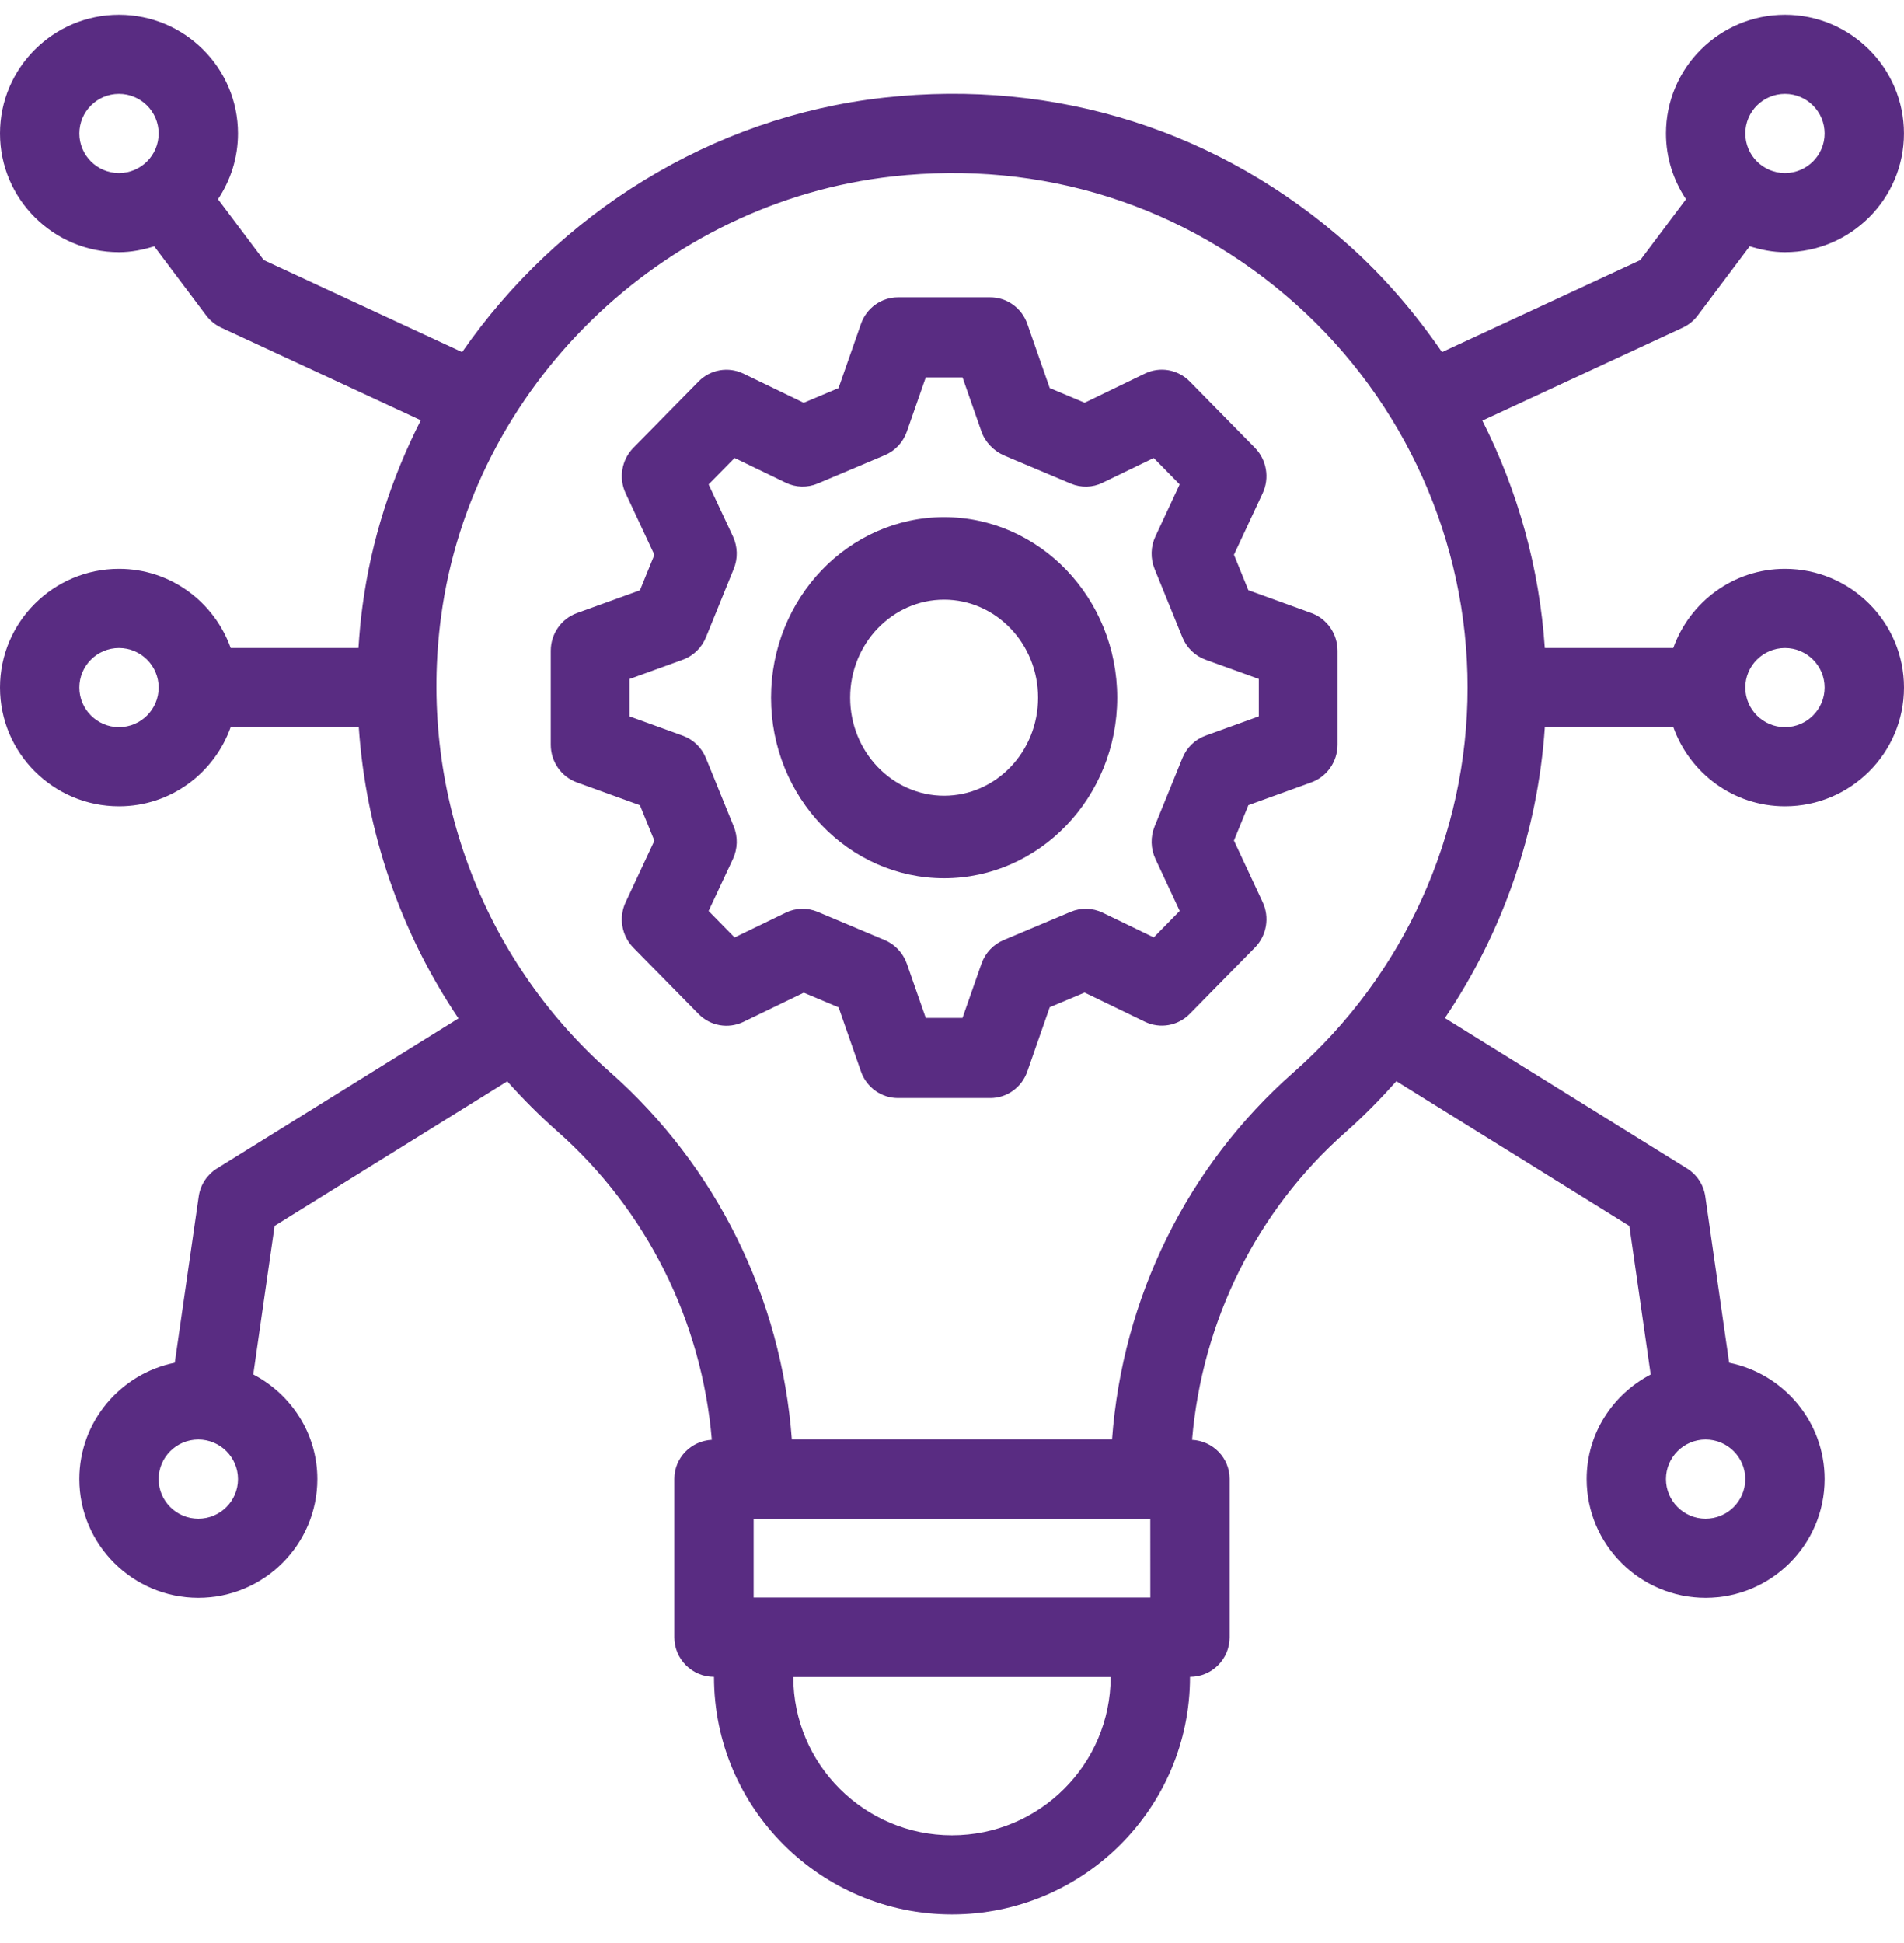 <svg width="49" height="50" viewBox="0 0 49 50" fill="none" xmlns="http://www.w3.org/2000/svg">
<path d="M33.748 15.775L32.127 15.188L31.756 14.275L32.494 12.694C32.678 12.3 32.598 11.832 32.296 11.524L30.617 9.815C30.314 9.507 29.853 9.426 29.466 9.613L27.913 10.364L27.015 9.986L26.439 8.336C26.296 7.925 25.913 7.651 25.485 7.651H23.11C22.682 7.651 22.299 7.926 22.157 8.336L21.58 9.987L20.683 10.365L19.131 9.614C18.742 9.428 18.282 9.508 17.979 9.816L16.3 11.524C15.997 11.832 15.917 12.301 16.102 12.696L16.841 14.277L16.469 15.19L14.847 15.776C14.444 15.922 14.174 16.311 14.174 16.747V19.164C14.174 19.6 14.444 19.988 14.847 20.134L16.469 20.721L16.841 21.634L16.102 23.215C15.917 23.609 15.997 24.078 16.3 24.387L17.979 26.095C18.282 26.403 18.742 26.483 19.131 26.297L20.685 25.545L21.582 25.923L22.157 27.572C22.299 27.981 22.682 28.256 23.11 28.256H25.485C25.914 28.256 26.296 27.982 26.439 27.571L27.015 25.92L27.912 25.542L29.466 26.294C29.854 26.48 30.314 26.4 30.617 26.092L32.296 24.383C32.599 24.075 32.679 23.606 32.494 23.213L31.756 21.631L32.128 20.718L33.748 20.132C34.151 19.986 34.422 19.597 34.422 19.162V16.745C34.421 16.309 34.151 15.921 33.748 15.775H33.748ZM32.396 18.434L31.026 18.93C30.755 19.028 30.54 19.237 30.43 19.507L29.714 21.266C29.605 21.535 29.612 21.839 29.735 22.103L30.36 23.441L29.692 24.122L28.376 23.485C28.117 23.361 27.818 23.353 27.554 23.464L25.826 24.192C25.562 24.303 25.355 24.524 25.259 24.798L24.77 26.195H23.825L23.338 24.799C23.241 24.524 23.036 24.305 22.771 24.192L21.043 23.464C20.778 23.354 20.479 23.36 20.221 23.486L18.905 24.123L18.236 23.442L18.862 22.105C18.985 21.841 18.993 21.537 18.883 21.268L18.168 19.509C18.058 19.239 17.842 19.03 17.572 18.932L16.2 18.435V17.473L17.572 16.976C17.842 16.878 18.058 16.669 18.168 16.399L18.883 14.639C18.993 14.37 18.985 14.067 18.862 13.803L18.236 12.465L18.905 11.785L20.221 12.421C20.48 12.547 20.779 12.554 21.043 12.443L22.771 11.713C23.036 11.602 23.241 11.382 23.338 11.107L23.825 9.712H24.771L25.259 11.108C25.355 11.382 25.584 11.612 25.848 11.724L27.554 12.443C27.819 12.555 28.118 12.549 28.376 12.422L29.691 11.785L30.359 12.465L29.735 13.803C29.612 14.066 29.604 14.37 29.713 14.64L30.429 16.399C30.538 16.668 30.755 16.878 31.025 16.976L32.396 17.472L32.396 18.434L32.396 18.434Z" fill="#592C82"/>
<path d="M24.297 13.308C21.842 13.308 19.843 15.391 19.843 17.954C19.843 20.516 21.842 22.6 24.297 22.6C26.753 22.6 28.752 20.516 28.752 17.954C28.752 15.391 26.753 13.308 24.297 13.308ZM24.297 20.476C22.964 20.476 21.879 19.345 21.879 17.954C21.879 16.562 22.964 15.431 24.297 15.431C25.631 15.432 26.715 16.563 26.715 17.954C26.715 19.346 25.631 20.476 24.297 20.476Z" fill="#592C82"/>
<path d="M45.937 14.638C44.608 14.638 43.485 15.492 43.062 16.675H39.756C39.617 14.622 39.066 12.636 38.149 10.824L43.304 8.432C43.456 8.362 43.589 8.254 43.69 8.12L45.029 6.337C45.318 6.428 45.619 6.49 45.937 6.49C47.625 6.49 48.999 5.119 48.999 3.435C48.999 1.75 47.625 0.379 45.937 0.379C44.248 0.379 42.874 1.75 42.874 3.435C42.874 4.06 43.065 4.641 43.39 5.126L42.212 6.694L37.11 9.061C36.422 8.06 35.627 7.128 34.708 6.307C31.42 3.371 27.178 2.021 22.751 2.513C18.294 3.007 14.361 5.506 11.893 9.061L6.788 6.693L5.61 5.126C5.934 4.641 6.125 4.06 6.125 3.435C6.125 1.75 4.751 0.379 3.062 0.379C1.374 0.379 0 1.75 0 3.435C0 5.119 1.374 6.49 3.062 6.49C3.38 6.49 3.68 6.428 3.969 6.338L5.308 8.12C5.41 8.254 5.542 8.361 5.694 8.432L10.83 10.815C10.076 12.29 9.556 13.899 9.33 15.588C9.28 15.951 9.249 16.313 9.225 16.675H5.937C5.515 15.492 4.392 14.638 3.063 14.638C1.374 14.638 0 16.008 0 17.693C0 19.378 1.374 20.748 3.063 20.748C4.392 20.748 5.515 19.894 5.937 18.711H9.233C9.417 21.403 10.302 23.987 11.799 26.207L5.585 30.068C5.329 30.227 5.156 30.491 5.114 30.788L4.498 35.067C3.099 35.349 2.042 36.584 2.042 38.062C2.042 39.746 3.416 41.117 5.104 41.117C6.793 41.117 8.167 39.746 8.167 38.062C8.167 36.888 7.493 35.879 6.518 35.368L7.067 31.546L13.054 27.826C13.455 28.276 13.884 28.707 14.342 29.111C16.65 31.15 18.061 34.002 18.319 37.051C17.782 37.08 17.354 37.515 17.354 38.059V42.132C17.354 42.694 17.81 43.151 18.375 43.151V43.154C18.375 46.524 21.122 49.265 24.5 49.265C27.877 49.265 30.625 46.524 30.625 43.154V43.151C31.189 43.151 31.645 42.695 31.645 42.133V38.059C31.645 37.515 31.215 37.08 30.678 37.052C30.936 33.997 32.339 31.151 34.636 29.128C35.1 28.719 35.529 28.279 35.936 27.823L41.932 31.548L42.481 35.37C41.505 35.88 40.833 36.889 40.833 38.062C40.833 39.746 42.206 41.117 43.895 41.117C45.584 41.117 46.957 39.746 46.957 38.062C46.957 36.584 45.9 35.349 44.5 35.067L43.886 30.788C43.843 30.49 43.671 30.226 43.414 30.068L37.185 26.198C38.681 23.982 39.575 21.406 39.757 18.711H43.063C43.486 19.894 44.608 20.748 45.938 20.748C47.626 20.748 49 19.378 49 17.693C49 16.008 47.625 14.638 45.937 14.638L45.937 14.638ZM45.937 2.416C46.5 2.416 46.957 2.874 46.957 3.435C46.957 3.996 46.5 4.453 45.937 4.453C45.373 4.453 44.916 3.996 44.916 3.435C44.916 2.873 45.373 2.416 45.937 2.416ZM3.062 4.453C2.499 4.453 2.042 3.996 2.042 3.435C2.042 2.873 2.499 2.416 3.062 2.416C3.626 2.416 4.083 2.874 4.083 3.435C4.083 3.996 3.626 4.453 3.062 4.453ZM3.062 18.712C2.499 18.712 2.042 18.254 2.042 17.693C2.042 17.132 2.499 16.675 3.062 16.675C3.626 16.675 4.083 17.132 4.083 17.693C4.083 18.254 3.626 18.712 3.062 18.712ZM5.104 39.081C4.541 39.081 4.083 38.624 4.083 38.063C4.083 37.501 4.541 37.044 5.104 37.044C5.668 37.044 6.125 37.502 6.125 38.063C6.125 38.624 5.668 39.081 5.104 39.081ZM43.894 37.044C44.458 37.044 44.915 37.501 44.915 38.062C44.915 38.624 44.458 39.081 43.894 39.081C43.331 39.081 42.874 38.623 42.874 38.062C42.874 37.501 43.331 37.044 43.894 37.044ZM24.499 47.228C22.247 47.228 20.416 45.401 20.416 43.155H28.583C28.582 45.401 26.751 47.228 24.499 47.228ZM29.604 41.109H19.395V39.081H29.603L29.604 41.109ZM33.283 27.601C30.551 30.008 28.884 33.404 28.619 37.041H20.378C20.111 33.411 18.44 30.01 15.697 27.587C12.382 24.659 10.758 20.274 11.352 15.859C12.144 9.958 17.033 5.197 22.976 4.539C26.81 4.112 30.497 5.28 33.346 7.825C36.157 10.336 37.769 13.933 37.769 17.693C37.769 21.479 36.134 25.09 33.283 27.601L33.283 27.601ZM45.937 18.712C45.373 18.712 44.916 18.254 44.916 17.693C44.916 17.132 45.373 16.675 45.937 16.675C46.5 16.675 46.957 17.132 46.957 17.693C46.957 18.254 46.5 18.712 45.937 18.712Z" fill="#592C82"/>
</svg>
